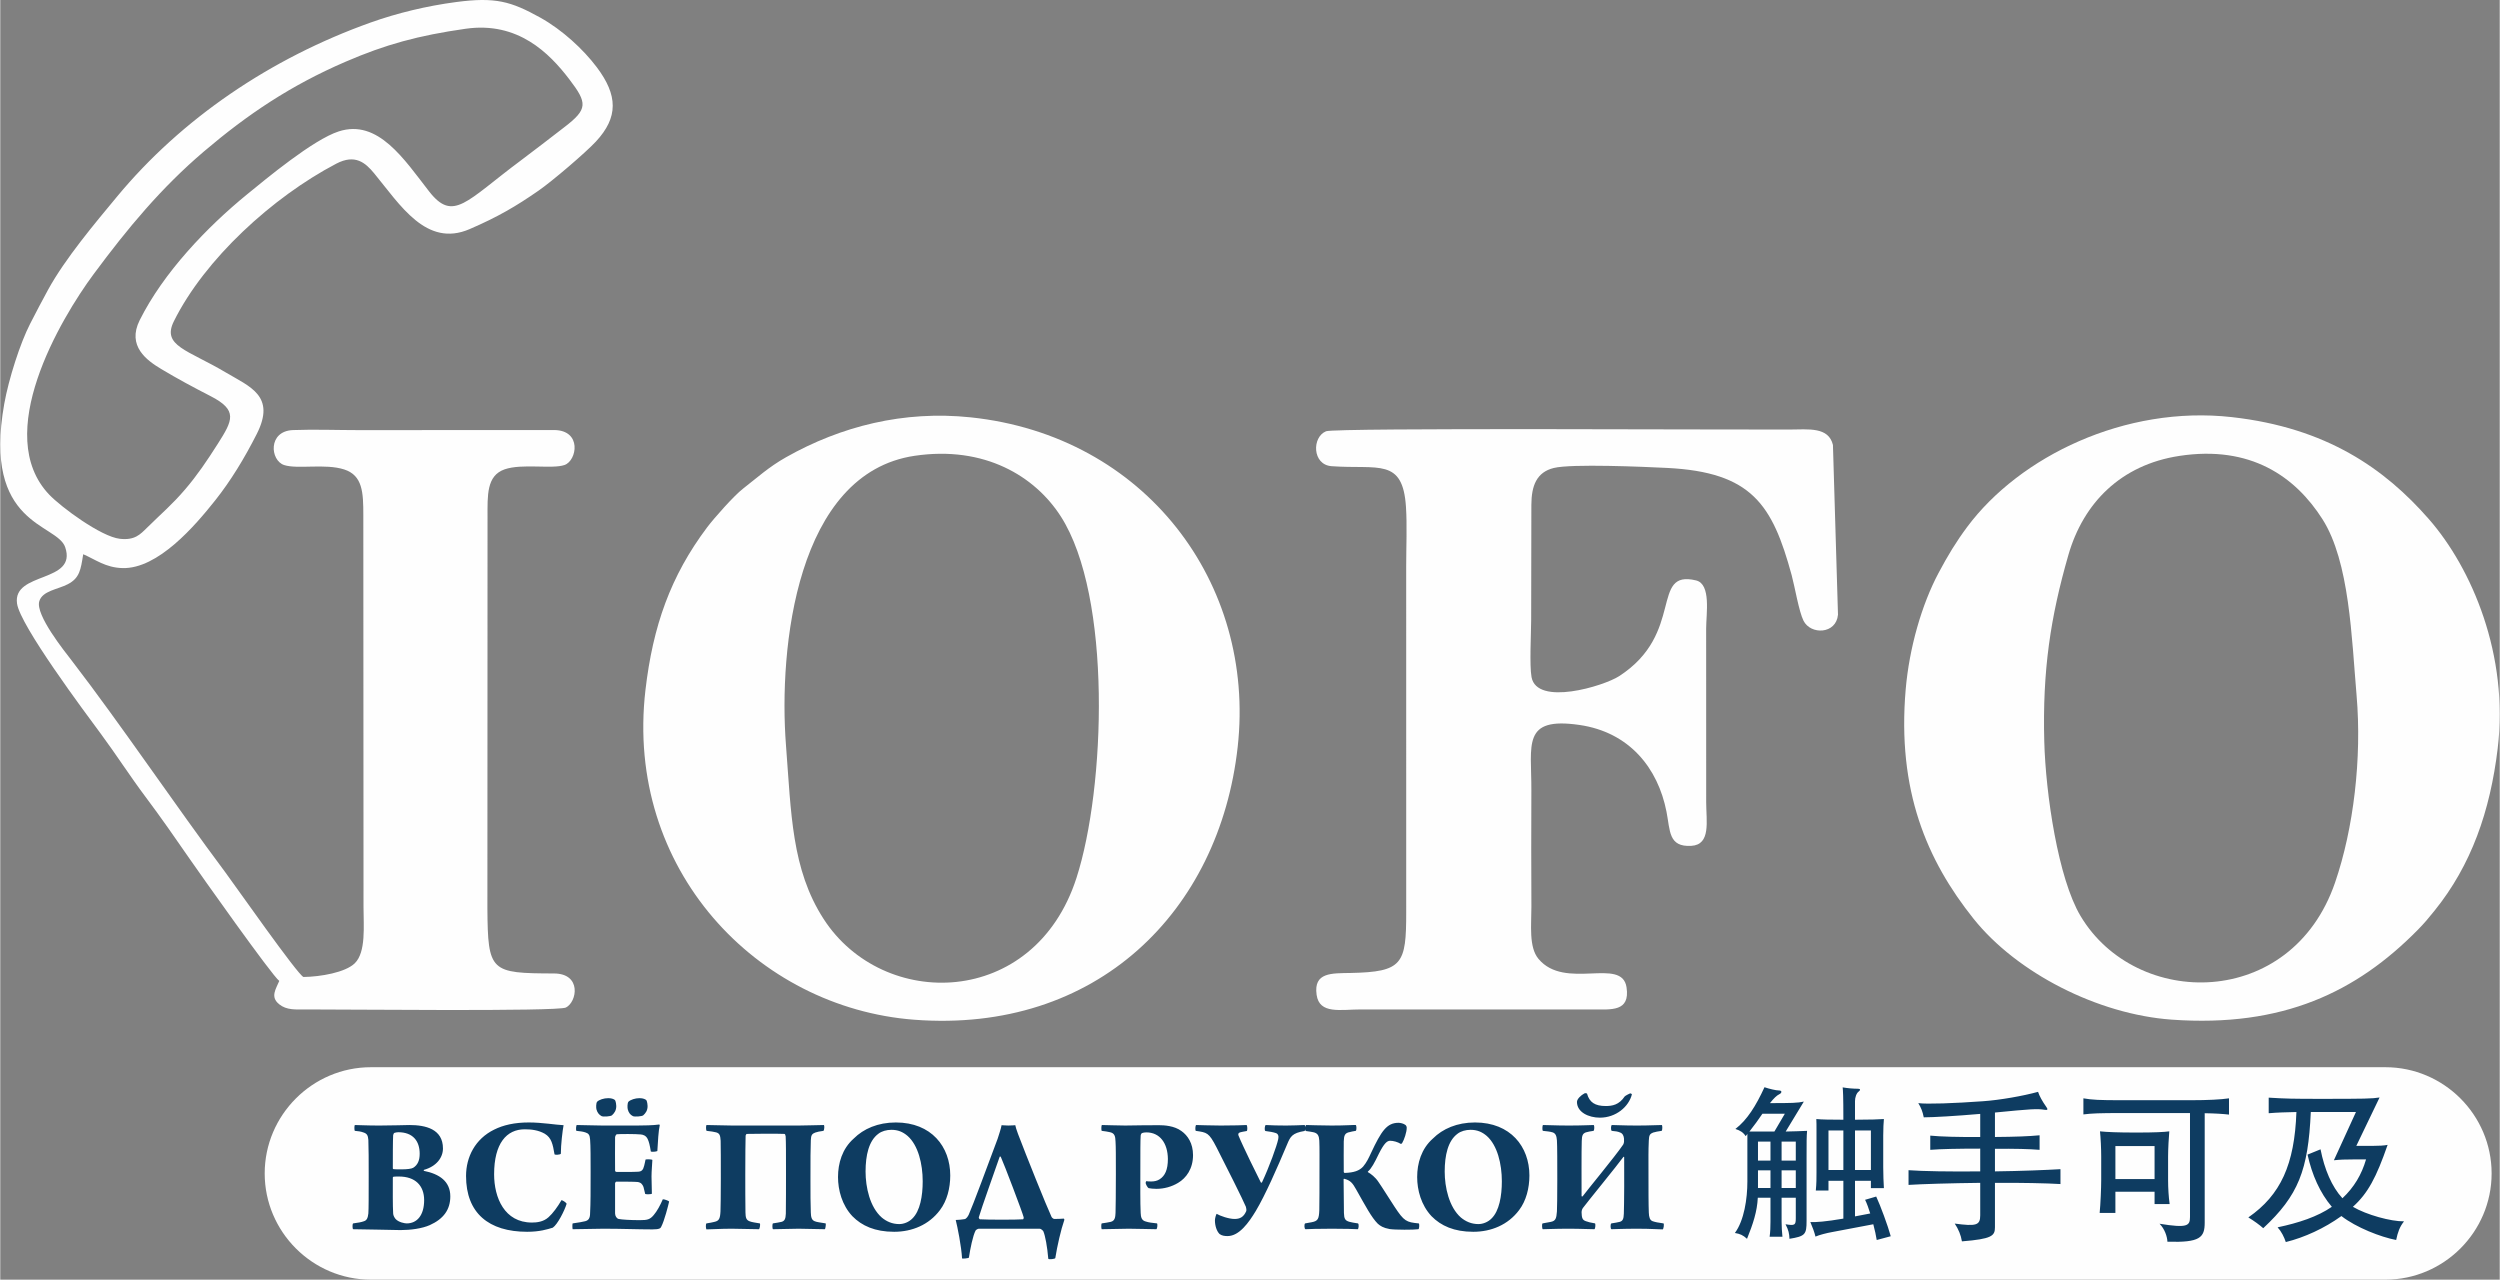 <?xml version="1.0" encoding="UTF-8"?>
<!DOCTYPE svg PUBLIC "-//W3C//DTD SVG 1.1//EN" "http://www.w3.org/Graphics/SVG/1.1/DTD/svg11.dtd">
<!-- Creator: CorelDRAW -->
<svg xmlns="http://www.w3.org/2000/svg" xml:space="preserve" width="1559px" height="798px" version="1.1" style="shape-rendering:geometricPrecision; text-rendering:geometricPrecision; image-rendering:optimizeQuality; fill-rule:evenodd; clip-rule:evenodd"
viewBox="0 0 1406.96 720.33"
 xmlns:xlink="http://www.w3.org/1999/xlink"
 xmlns:xodm="http://www.corel.com/coreldraw/odm/2003">
 <rect x="0" y="0" width="1406.96" height="720.33" fill="#808080" stroke="none"/>
 <defs>
  <style type="text/css">
   <![CDATA[
    .fil0 {fill:#FEFEFE}
    .fil1 {fill:#0E3C61;fill-rule:nonzero}
   ]]>
  </style>
 </defs>
 <g id="Слой_x0020_1">
  <g id="_1877671594080">
   <g>
    <path class="fil0" d="M208.64 600.74l1133.96 0c32.89,0 59.79,26.91 59.79,59.8l0 0c0,32.89 -26.9,59.79 -59.79,59.79l-1133.96 0c-32.88,0 -59.79,-26.9 -59.79,-59.79l0 0c0,-32.89 26.91,-59.8 59.79,-59.8z"/>
    <path class="fil1" d="M199.59 636.56c1.54,0.09 3.56,0.38 5.01,0.96 1.73,0.58 2.41,1.54 2.6,4.14 0.19,5.2 0.19,10.88 0.19,20.71 0,10.78 0,18.2 -0.19,20.7 -0.29,2.7 -0.96,3.86 -2.41,4.34 -1.54,0.58 -3.27,0.86 -6.16,1.25 -0.48,0.29 -0.39,2.7 -0.1,3.27 6.55,0 22.54,0.49 26.78,0.49 5.68,0 12.13,-0.87 16.47,-2.8 7.7,-3.46 11.55,-8.67 11.55,-16.18 0,-8.47 -6.16,-12.61 -14.83,-14.35 -0.19,-0.09 -0.19,-0.48 0,-0.58 6.93,-1.92 10.69,-6.83 10.69,-12.03 0,-10.98 -9.82,-13.2 -18.88,-13.2 -2.6,0 -9.43,0.29 -16.95,0.29 -7.32,0 -11.46,-0.29 -13.77,-0.29 -0.29,0.19 -0.38,2.79 0,3.28zm24.37 0.77c8.47,0 12.13,5.1 12.13,12.13 0,3.76 -1.15,6.36 -3.66,7.9 -0.96,0.58 -3.56,0.87 -6.45,0.87 -2.12,0 -3.66,0 -4.53,-0.1 -0.19,0 -0.48,-0.19 -0.48,-0.48 0,-6.36 0,-15.89 0.19,-18.69 0.1,-0.48 0.39,-1.15 0.68,-1.25 0.58,-0.19 1.44,-0.38 2.12,-0.38zm4.81 51.33c-1.06,0 -4.52,-0.58 -6.26,-2.5 -0.58,-0.68 -1.35,-2.03 -1.35,-3.09 -0.28,-4.43 -0.19,-13.19 -0.19,-20.13 0,-0.38 0.29,-0.57 0.48,-0.57 0.77,-0.1 1.93,-0.1 2.99,-0.1 9.15,0 14.16,5.1 14.16,13.29 0,8.48 -3.95,13.1 -9.83,13.1zm83.22 -38.91c0.19,0.48 3.17,0.29 3.56,-0.29 0,-5.1 0.96,-13.1 1.54,-16.08 -4.33,-0.19 -12.04,-1.54 -19.55,-1.54 -8,0 -14.35,1.44 -19.55,4.04 -10.6,5.2 -15.8,15.32 -15.8,26.1 0,20.9 12.81,31.4 34.39,31.4 7.03,0 11.26,-1.35 14.44,-2.31 2.7,-1.83 6.65,-9.63 7.8,-13.49 -0.48,-0.86 -2.12,-1.83 -2.89,-2.02 -2.11,3.66 -4.91,7.51 -7.32,9.63 -2.88,2.6 -6.55,2.99 -9.34,2.99 -15.5,0 -21.28,-14.06 -21.28,-27.16 0,-17.43 7.03,-25.33 17.24,-25.33 3.85,0 7.7,0.48 11.27,2.5 3.85,2.31 4.52,5.97 5.49,11.56zm12.32 -13.19c1.83,0.19 3.57,0.38 5.01,0.86 1.83,0.58 2.51,1.35 2.7,4.05 0.29,3.46 0.29,10.98 0.29,18.1 0,11.08 0,17.72 -0.29,23.21 0,3.09 -0.97,4.15 -2.7,4.63 -1.35,0.38 -3.76,0.77 -7.13,1.25 -0.19,0.48 -0.19,2.5 0,3.27 5.21,0 12.24,-0.28 17.34,-0.28 10.21,0 19.45,0.38 27.54,0.38 4.15,0 4.63,-0.67 5.01,-1.54 1.74,-3.27 3.95,-11.94 4.43,-14.16 -0.38,-0.48 -2.89,-1.35 -3.56,-1.25 -1.44,3.37 -3.28,6.74 -5.1,8.86 -2.12,2.5 -3.47,2.89 -7.81,2.89 -5.39,0 -10.11,-0.29 -11.94,-0.67 -1.15,-0.29 -2.02,-1.64 -2.02,-3.18l0 -16.95c0,-0.2 0.38,-0.87 0.67,-0.87 2.89,0 10.31,0 12.04,0.19 1.93,0.29 2.7,1.35 3.28,2.8l0.96 3.94c0.48,0.29 3.27,0.2 3.76,-0.09 -0.1,-2.7 -0.2,-7.13 -0.2,-9.73 0,-3.08 0.39,-7.03 0.48,-9.34 -0.48,-0.39 -3.37,-0.48 -3.85,-0.19 -0.29,1.25 -0.48,2.5 -0.77,3.46 -0.58,2.41 -1.44,3.28 -3.47,3.37 -3.08,0.2 -9.72,0.1 -12.23,0.1 -0.29,0 -0.67,-0.38 -0.67,-0.77 0,-6.55 -0.1,-12.52 0,-18.68 0,-0.49 0.48,-1.64 0.96,-1.74 1.54,-0.19 10.89,-0.19 13.39,0.1 1.35,0.1 2.99,0.58 3.95,2.5 0.77,1.54 1.25,3.57 1.83,7.13 0.48,0.29 3.08,0.1 3.66,-0.29 0.29,-5.39 0.67,-11.56 1.35,-14.54 0,-0.19 -0.2,-0.39 -0.29,-0.39 -3.37,0.48 -8.77,0.58 -12.52,0.58l-19.36 0c-4.72,0 -10.79,-0.29 -14.54,-0.29 -0.39,0.29 -0.58,2.79 -0.2,3.28zm22.44 -13.97c0,-0.58 -0.19,-2.41 -0.67,-3.27 -0.39,-0.49 -1.73,-1.16 -3.76,-1.16 -2.6,0 -5.2,0.87 -6.35,2.02 -0.68,0.87 -0.58,3.47 -0.39,4.24 0.48,1.83 1.45,3.08 2.89,3.85 0.87,0.48 5.2,0.2 5.88,-0.48 1.34,-1.25 2.4,-2.69 2.4,-5.2zm17.63 0c0,-0.58 -0.19,-2.41 -0.68,-3.27 -0.48,-0.49 -1.73,-1.16 -3.85,-1.16 -2.41,0 -5.1,0.87 -6.26,2.02 -0.67,0.87 -0.58,3.47 -0.38,4.24 0.48,1.83 1.34,3.08 2.89,3.85 0.86,0.48 5.2,0.2 5.87,-0.48 1.35,-1.25 2.41,-2.69 2.41,-5.2zm33.13 66.07c-0.48,0.38 -0.39,2.89 0,3.37 2.98,0 7.7,-0.38 14.25,-0.38 5.2,0 10.12,0.28 15.32,0.28 0.48,-0.38 0.86,-2.79 0.48,-3.27 -2.31,-0.39 -4.43,-0.67 -5.68,-1.16 -2.12,-0.77 -2.32,-2.21 -2.41,-5.1 -0.1,-2.02 -0.1,-18.59 -0.1,-21.38 0,-9.92 0.1,-19.46 0.19,-21.77 0,-0.09 0.39,-0.96 0.58,-0.96 1.06,-0.1 18.88,-0.19 21.29,0 0.28,0 0.57,0.58 0.67,1.35 0.19,3.27 0.19,9.34 0.19,21.28 0,3.08 0,20.03 -0.09,22.25 -0.1,3.08 -0.77,4.14 -2.41,4.62 -1.35,0.29 -2.89,0.58 -4.91,0.87 -0.29,0.38 -0.39,2.89 0.09,3.27 4.14,0 10.21,-0.28 14.45,-0.28 4.91,0 9.73,0.28 14.73,0.28 0.39,-0.28 0.68,-2.89 0.49,-3.27 -3.28,-0.58 -4.92,-0.67 -6.26,-1.25 -1.64,-0.68 -2.03,-2.22 -2.12,-4.82 -0.2,-4.24 -0.2,-11.75 -0.2,-18.2 0,-11.85 0,-17.53 0.2,-22.54 0.09,-2.98 0.77,-3.66 2.5,-4.33 1.06,-0.39 2.51,-0.68 4.62,-0.96 0.49,-0.49 0.68,-2.99 0.2,-3.28 -3.57,0 -9.06,0.29 -14.06,0.29l-37.37 0c-4.72,0 -10.4,-0.29 -14.55,-0.29 -0.48,0.29 -0.38,2.89 0,3.28 2.61,0.28 3.76,0.48 5.4,0.86 1.92,0.58 2.31,1.64 2.5,4.72 0.1,2.89 0.1,11.94 0.1,21.38 0,8.48 -0.1,16.86 -0.19,18.3 -0.2,4.14 -0.78,5.4 -3.38,5.97 -1.34,0.29 -2.4,0.58 -4.52,0.87zm105.65 4.72c10.02,0 19.55,-3.85 25.81,-12.23 3.95,-5.2 5.78,-12.33 5.78,-19.46 0,-16.18 -10.59,-29.85 -30.63,-29.85 -10.11,0 -18.2,3.56 -23.69,9.05 -6.55,5.78 -8.86,13.97 -8.86,21.67 0,7.32 2.22,15.79 8.09,22.05 5.3,5.4 12.71,8.77 23.5,8.77zm2.89 -4.34c-3.95,0 -7.13,-1.44 -9.82,-3.66 -6.75,-5.87 -9.15,-17.14 -9.15,-25.9 0,-9.15 1.83,-17.34 7.22,-21.29 1.83,-1.44 4.62,-2.21 7.32,-2.21 3.66,0 6.45,1.15 9.15,3.47 5.97,5.29 8.47,15.79 8.47,25.52 0,8.18 -1.44,16.76 -5.87,20.99 -1.93,1.93 -4.72,3.08 -7.32,3.08zm31.78 -2.31c0.97,3.76 3.18,14.74 3.57,21.67 0.28,0.2 3.65,-0.09 3.85,-0.48 0.77,-5.1 2.21,-12.23 3.75,-15.22 0.2,-0.38 1.26,-1.05 1.83,-1.05l34.1 0c1.25,0 2.21,1.44 2.21,1.44 1.06,2.41 2.22,8.57 2.8,15.51 0.57,0.48 3.65,0.09 3.94,-0.39 1.06,-6.74 3.18,-16.08 5.11,-21.57 0,-0.2 -0.19,-0.58 -0.29,-0.68 -1.25,0.1 -3.66,0.2 -5.39,0.2 -0.58,0 -1.45,-0.87 -1.54,-1.16 -2.89,-6.16 -14.36,-34.77 -18.88,-46.71 -0.97,-2.6 -1.25,-3.66 -1.54,-4.91 -0.58,0 -1.64,0.19 -3.86,0.19 -1.63,0 -3.27,-0.19 -3.85,-0.19 -0.38,2.21 -1.54,5.39 -2.21,7.61 -5.49,14.73 -13.97,37.65 -16.28,42.76 -0.38,0.77 -1.25,2.31 -2.31,2.5 -1.73,0.29 -2.89,0.39 -5.01,0.48zm25.33 -35.63c1.83,3.95 12.33,31.59 12.91,34.09 0.09,0.39 -0.1,1.16 -0.39,1.16 -3.37,0.29 -20.13,0.29 -24.17,0 -0.29,0 -0.77,-0.68 -0.68,-1.16 1.26,-4.52 9.63,-27.93 11.75,-34.09 0,-0.1 0.48,-0.1 0.58,0zm83.31 17.72c1.06,0.19 2.41,0.39 4.33,0.39 4.24,0 8.57,-1.16 12.23,-3.38 4.53,-2.69 8.38,-7.89 8.38,-15.6 0,-6.64 -2.98,-11.07 -6.55,-13.58 -4.04,-2.98 -9.72,-3.27 -12.61,-3.27 -7.32,0 -11.75,0.09 -18.98,0.19 -5.1,0 -10.4,-0.29 -13.19,-0.29 -0.29,0.39 -0.39,2.6 -0.1,3.28 1.83,0.19 3.37,0.48 4.72,0.77 2.51,0.57 2.99,2.12 3.09,5.29 0.19,2.99 0.19,8.19 0.19,18.3 0,11.66 -0.1,18.01 -0.19,21.77 -0.1,2.6 -0.39,4.53 -2.7,5.1 -1.64,0.39 -3.18,0.58 -5.11,0.87 -0.29,0.38 -0.29,2.6 0,3.27 5.01,0 10.12,-0.28 15.22,-0.28 5.39,0 11.65,0.28 15.6,0.28 0.58,-0.57 0.68,-2.79 0.39,-3.27 -2.6,-0.29 -4.63,-0.48 -6.36,-1.06 -2.41,-0.58 -2.79,-2.5 -2.89,-4.82 -0.29,-5.29 -0.19,-17.23 -0.19,-22.24 0,-12.62 0,-18.4 0.19,-21.29 0,-0.57 0.48,-1.25 0.58,-1.35 0.77,-0.38 2.12,-0.48 2.6,-0.48 7.61,0 12.04,6.07 12.14,14.93 0,6.16 -1.64,9.53 -4.63,11.46 -1.35,0.87 -2.89,1.25 -4.81,1.25 -1.35,0 -2.31,-0.09 -2.7,-0.19 -0.19,0.19 -0.38,0.68 -0.38,1.06 0.09,0.58 0.86,2.41 1.73,2.89zm38.23 14.45c-0.38,0.48 -0.96,2.6 -0.96,3.66 0,2.98 0.96,6.06 2.6,7.7 1.35,0.96 2.79,1.16 4.53,1.16 6.55,0 11.94,-7.61 15.89,-14.16 5.3,-8.86 12.04,-24.18 17.62,-37.47 1.83,-4.43 2.89,-6.35 9.73,-7.51 0.68,-0.19 0.68,-2.98 0.1,-3.37 -3.08,0.1 -6.46,0.29 -10.4,0.29 -4.63,0 -7.71,-0.1 -11.47,-0.29 -0.57,0.29 -0.86,2.99 -0.19,3.37 2.41,0.29 4.53,0.68 5.88,1.16 1.25,0.38 1.73,1.64 1.35,3.37 -0.78,3.85 -5.11,15.79 -9.15,24.37 -0.1,0.28 -0.58,0.19 -0.68,0 -1.35,-2.61 -10.3,-20.71 -12.52,-26.3 -0.29,-0.57 -0.19,-1.44 0.58,-1.73 0.67,-0.29 2.5,-0.58 4.04,-0.87 0.49,-0.29 0.39,-2.98 -0.09,-3.37 -1.16,0.1 -7.9,0.29 -14.55,0.29 -6.25,0 -12.03,-0.29 -13.86,-0.29 -0.48,0.39 -0.58,2.79 -0.2,3.28 6.36,0.96 7.32,0.86 11.66,9.24 5.29,10.31 15.21,30.15 16.56,33.52 0.2,0.57 0.39,1.92 0.2,2.41 -1.45,3.37 -3.57,4.43 -6.55,4.43 -3.28,0 -8.19,-1.74 -10.12,-2.89zm49.8 5.39c-0.58,0.48 -0.49,2.99 0.19,3.27 2.31,-0.09 6.45,-0.28 14.93,-0.28 7.7,0 12.61,0.19 14.54,0.28 0.48,-0.28 0.77,-2.89 0.1,-3.27 -2.12,-0.29 -3.57,-0.58 -4.72,-0.87 -2.51,-0.67 -3.09,-1.73 -3.18,-5.01 -0.1,-4.43 -0.19,-14.15 -0.19,-18.97 0,-0.19 0.19,-0.29 0.28,-0.29 3.57,0.87 4.82,2.51 6.75,5.97 5.39,9.54 8.66,15.8 12.23,19.36 1.44,1.25 2.98,2.31 6.64,2.99 3.09,0.48 13.68,0.48 16.18,0.09 0.58,-0.09 0.68,-3.27 0.2,-3.27 -6.94,-0.67 -8.19,-1.16 -13.58,-9.34 -4.05,-6.17 -6.46,-10.21 -9.06,-13.97 -1.73,-2.69 -4.43,-4.72 -5.87,-5.49 -0.19,-0.09 -0.19,-0.19 -0.1,-0.38 2.02,-1.74 3.66,-4.82 6.26,-10.21 2.89,-5.68 4.53,-7.13 6.26,-7.13 1.83,0 4.24,0.68 5.97,1.74 0.1,0.09 0.68,-0.1 0.87,-0.58 0.96,-1.54 2.6,-6.07 2.5,-8.67 0,-0.19 -0.19,-0.96 -0.67,-1.35 -1.06,-0.87 -2.99,-1.25 -3.95,-1.25 -6.55,0 -9.63,4.53 -15.5,17.05 -1.35,2.89 -2.41,5.2 -4.43,7.61 -2.12,2.31 -5.11,3.37 -10.31,3.56 -0.39,0 -0.58,-0.39 -0.58,-0.58 0,-5.49 -0.09,-13.39 0,-17.14 0.1,-3.37 0.58,-4.82 3.47,-5.3 1.25,-0.29 1.44,-0.39 3.27,-0.67 0.58,-0.29 0.49,-3.09 0,-3.28 -1.63,-0.09 -5.58,0.29 -13.58,0.29 -6.45,0 -12.42,-0.29 -14.35,-0.29 -0.57,0.29 -0.77,2.99 -0.19,3.37 1.93,0.29 2.89,0.39 4.24,0.68 2.7,0.57 3.18,2.21 3.37,4.72 0.19,3.56 0.1,11.75 0.1,17.91 0,7.61 0,16.85 -0.1,21.28 -0.19,4.92 -0.77,6.07 -4.24,6.75 -1.06,0.19 -1.83,0.38 -3.75,0.67zm94.67 4.72c10.01,0 19.55,-3.85 25.81,-12.23 3.95,-5.2 5.78,-12.33 5.78,-19.46 0,-16.18 -10.6,-29.85 -30.63,-29.85 -10.11,0 -18.2,3.56 -23.69,9.05 -6.55,5.78 -8.86,13.97 -8.86,21.67 0,7.32 2.21,15.79 8.09,22.05 5.3,5.4 12.71,8.77 23.5,8.77zm2.89 -4.34c-3.95,0 -7.13,-1.44 -9.83,-3.66 -6.74,-5.87 -9.15,-17.14 -9.15,-25.9 0,-9.15 1.83,-17.34 7.23,-21.29 1.83,-1.44 4.62,-2.21 7.32,-2.21 3.66,0 6.45,1.15 9.15,3.47 5.97,5.29 8.47,15.79 8.47,25.52 0,8.18 -1.44,16.76 -5.87,20.99 -1.93,1.93 -4.72,3.08 -7.32,3.08zm36.11 -0.38c-0.48,0.38 -0.29,2.99 0.1,3.27 2.31,0 6.93,-0.28 14.35,-0.28 7.61,0 11.08,0.28 14.74,0.28 0.57,-0.38 0.67,-2.79 0.38,-3.27 -2.41,-0.39 -3.95,-0.77 -5.2,-1.25 -2.02,-0.68 -2.31,-1.93 -2.41,-5.01 0,-1.06 0.39,-2.02 0.97,-2.7 1.34,-1.92 19.74,-24.46 22.53,-28.41 0.1,-0.19 0.48,-0.19 0.48,0.1 0.1,6.26 0,27.25 -0.19,31.78 -0.09,3.08 -0.67,4.14 -2.31,4.62 -1.35,0.29 -2.6,0.58 -4.72,0.87 -0.58,0.29 -0.58,2.89 0,3.27 1.93,0 6.36,-0.28 14.54,-0.28 8.19,0 11.66,0.38 14.35,0.38 0.58,-0.29 0.87,-2.99 0.49,-3.37 -2.99,-0.39 -4.82,-0.77 -6.17,-1.25 -1.54,-0.58 -2.02,-2.22 -2.12,-4.82 -0.19,-4.24 -0.19,-13.96 -0.19,-20.32 0,-11.94 -0.1,-13.58 0.19,-20.32 0.1,-2.99 0.68,-3.76 2.41,-4.43 1.16,-0.39 2.89,-0.68 4.82,-0.96 0.48,-0.39 0.48,-2.99 0.09,-3.28 -3.56,0 -6.35,0.29 -13.96,0.29 -7.9,0 -11.17,-0.29 -14.16,-0.29 -0.58,0.29 -0.68,2.7 -0.1,3.28 2.32,0.19 3.47,0.38 4.82,0.96 1.35,0.48 2.02,1.93 2.12,3.47l0 1.83c0,0.19 -0.29,1.34 -0.58,1.63 -4.53,6.65 -20.42,25.81 -22.73,28.99 -0.19,0 -0.48,0.2 -0.58,-0.19 0,-5.2 -0.09,-26.29 0.1,-31.01 0.1,-2.99 0.48,-4.14 2.31,-4.82 0.96,-0.29 2.79,-0.67 4.33,-0.86 0.49,-0.39 0.58,-2.8 0.1,-3.28 -2.02,0 -6.26,0.29 -13.96,0.29 -8,0 -10.89,-0.29 -14.64,-0.29 -0.29,0.29 -0.49,2.89 0,3.28 2.6,0.28 3.85,0.38 5.49,0.86 1.73,0.58 2.21,2.12 2.4,4.53 0.2,2.79 0.2,13.1 0.2,22.44 0,8.57 -0.1,16.08 -0.2,17.53 -0.29,4.04 -0.77,5.3 -3.37,5.87l-4.72 0.87zm23.6 -73.2c-2.02,1.06 -4.24,3.18 -4.24,4.82 0,5.78 6.55,8.86 12.91,8.86 9.05,0 16.27,-6.16 18.01,-13.1 -0.1,-0.29 -0.58,-0.58 -0.87,-0.58 -0.29,0 -2.89,1.35 -3.18,1.74 -3.18,4.72 -6.93,5.39 -10.69,5.39 -6.07,0 -9.15,-2.12 -10.5,-6.93 -0.09,-0.29 -1.05,-0.39 -1.44,-0.2zm145.72 43.15l-8.38 0 0 -22.25 8.38 0 0 22.25zm6.55 -22.25l8.95 0 0 22.25 -8.95 0 0 -22.25zm0 -6.06l0 -10.5c0,-2.02 0.77,-4.43 2.11,-5.4 1.06,-0.77 0.97,-1.54 -0.38,-1.54 -2.6,0 -5.88,-0.28 -8.67,-0.77 0.19,1.93 0.39,4.53 0.39,18.21 -7.23,0 -12.43,-0.1 -15.22,-0.39 0.1,1.45 0.1,3.37 0.1,9.25l0 20.41c0,3.66 0,6.65 -0.39,10.6l7.13 0 0 -5.49 8.38 0 0 21.28c-10.12,1.74 -15.8,2.12 -18.59,1.93 1.15,2.6 2.41,6.07 2.89,8.19 2.21,-0.97 6.45,-2.03 9.15,-2.51l23.4 -4.43c0.87,3.28 1.54,6.36 1.93,8.86l7.89 -2.12c-1.63,-5.97 -5.77,-17.14 -8.18,-22.34l-6.26 1.83c1.06,2.12 2.02,4.91 2.89,7.7l-8.57 1.64 0 -20.03 8.95 0 0 4.14 7.32 0c-0.19,-2.79 -0.38,-7.9 -0.38,-11.75l0 -17.91c0,-3.76 0.19,-7.52 0.38,-9.25 -2.6,0.19 -8.18,0.39 -16.27,0.39zm-59.43 6.64c2.6,-3.27 5.11,-6.74 7.32,-10.02l12.62 0 -5.88 10.02 -14.06 0zm18.11 37.27l7.99 0 0 11.46c0,3.95 -0.48,4.34 -5.78,3.47 1.74,3.28 2.12,5.39 2.22,8.19 8.86,-1.45 9.63,-2.41 9.63,-10.11l0 -35.54c0,-8.67 0,-12.04 0.29,-15.12 -4.14,0.19 -7.32,0.28 -12.04,0.38l10.21 -16.85c-3.47,0.77 -6.84,0.86 -19.07,0.86 2.12,-2.69 3.85,-4.33 5.1,-4.91 1.83,-0.86 1.74,-2.21 0,-2.21 -1.63,0 -5.39,-0.87 -8.18,-1.83 -4.82,10.49 -9.73,18.39 -16.37,23.5 2.69,0.86 4.43,1.92 5.77,4.04 0.29,-0.38 0.68,-0.77 0.97,-1.25l0 26.77c0,9.73 -1.83,21.96 -7.03,28.99 2.98,0.48 4.62,1.26 6.83,3.28 3.38,-8.38 5.69,-15.32 6.07,-23.12l7.13 0 0 13.49c0,2.89 -0.1,5.87 -0.48,8.47l7.22 0c-0.29,-2.7 -0.48,-5.78 -0.48,-8.47l0 -13.49zm0 -15.41l7.99 0 0 9.92 -7.99 0 0 -9.92zm-6.26 9.92l-7.03 0 0 -9.92 7.03 0 0 9.92zm0 -15.41l-7.03 0 0 -10.69 7.03 0 0 10.69zm6.26 -10.69l7.99 0 0 10.69 -7.99 0 0 -10.69zm111.81 -15.6l0 13c-12.32,0.1 -22.24,-0.19 -28.12,-0.77l0 8c5.59,-0.48 15.89,-0.68 28.12,-0.68l0 12.81c-16.56,0.19 -33.03,-0.09 -40.35,-0.67l0 8.28c7.22,-0.48 23.69,-0.96 40.35,-1.16l0 18.3c0,5.59 -2.21,6.26 -14.35,4.63 2.12,3.17 3.47,6.45 4.05,10.01 16.85,-1.35 18.59,-3.08 18.59,-7.9l0 -25.04c14.54,-0.09 28.99,0.2 36.88,0.68l0 -8.38c-7.89,0.48 -22.24,1.06 -36.88,1.25l0 -12.71c11.27,-0.1 19.36,0.1 25.13,0.58l0 -8.19c-5.97,0.58 -13.77,0.87 -25.13,0.96l0 -13.77c20.61,-2.02 23.69,-2.21 27.93,-1.54 1.63,0.29 2.02,-0.19 1.15,-1.35 -2.69,-3.85 -4.04,-6.45 -4.81,-8.76 -8.38,2.31 -21.38,4.62 -31.01,5.29 -15.9,1.16 -31.88,1.74 -36.41,1.06 1.64,2.7 2.41,4.72 3.08,8 5.4,0 18.4,-0.77 31.78,-1.93zm118.08 -0.48l0 58.56c0,5 -1.64,6.26 -17.14,3.75 2.89,2.89 4.33,7.23 4.43,10.11 18.39,0.58 20.99,-2.31 20.99,-10.78l0 -61.54c5.78,0.09 10.31,0.38 13.68,0.77l0 -9.15c-4.53,0.67 -11.75,1.06 -21.57,1.06l-38.62 0c-13.01,0 -16.76,-0.2 -21.77,-1.06l0 9.05c4.81,-0.58 8.76,-0.77 21.77,-0.77l38.23 0zm-19.94 37.18l-22.05 0 0 -18.59 22.05 0 0 18.59zm-22.05 7.12l22.05 0 0 6.94 8.48 0c-0.58,-4.14 -0.87,-9.15 -0.87,-13.49l0 -13.29c0,-4.14 0.39,-11.07 0.68,-14.16 -2.89,0.39 -8,0.68 -18.59,0.68 -10.59,0 -16.86,-0.29 -20.42,-0.68 0.39,3.66 0.68,9.83 0.68,14.16l0 13.29c0,4.34 -0.39,13.68 -0.87,18.49l8.86 0 0 -11.94zm109.98 -44.88l25.43 0 -12.42 27.16c3.37,-0.38 6.83,-0.48 11.17,-0.48l6.93 0c-2.5,8.57 -6.74,15.7 -13.29,21.86 -5.97,-6.45 -10.11,-16.27 -12.33,-27.54l-7.31 2.98c2.5,11.37 7.03,21.58 13.67,29.38 -8.09,5.58 -18.68,9.05 -30.53,11.55 2.12,2.32 3.66,5.4 4.62,8.29 10.5,-2.6 21.67,-7.71 31.3,-14.64 8.29,6.45 22.16,11.84 30.82,13.48 0.87,-4.33 2.03,-7.51 4.43,-10.5 -7.41,0.1 -21.09,-3.66 -28.79,-8.18 8.47,-7.61 13.19,-16.57 19.55,-34.87 -1.74,0.39 -5.01,0.58 -8.96,0.58l-8.67 0 13.1 -27.25c-4.24,0.67 -8.18,0.77 -32.94,0.77 -16.08,0 -19.84,-0.1 -29.47,-0.68l0 8.77c4.53,-0.39 9.92,-0.58 15.6,-0.68 -1.05,29.57 -8.86,46.71 -27.06,59.33 3.18,1.93 6.36,4.24 8.38,6.07 19.74,-18.4 25.33,-32.56 26.77,-65.4z"/>
   </g>
   <g>
    <path class="fil0" d="M262.03 16.18c29.42,-4.19 47.09,13.8 58.21,28.35 10.37,13.54 10.56,16.9 -2.78,27.11 -8.31,6.36 -16.21,12.57 -24.42,18.68 -30.79,22.91 -38.01,34.92 -51.66,17.41 -13.96,-17.91 -28.68,-40.92 -50.83,-33.77 -14.44,4.66 -40.87,26.68 -51.66,35.48 -22.4,18.28 -47,43.92 -60.42,70.83 -7.28,14.59 4.11,22.64 12.09,27.43 9.01,5.41 18.25,10.37 27.82,15.28 15.49,7.94 12.47,13.62 4.13,26.75 -6.29,9.89 -11.7,17.86 -18.41,25.71 -7.42,8.69 -13.28,13.52 -21.44,21.58 -3.96,3.9 -6.98,7.21 -15.32,6.28 -10.69,-1.2 -33.12,-17.89 -39.73,-24.8 -32.32,-33.78 6.18,-98.84 24.95,-124.18 19.34,-26.11 38.16,-48.69 62.15,-69.11 24.38,-20.73 48.58,-37.05 79.69,-50.47 22.51,-9.71 40.81,-14.73 67.63,-18.56zm-215.35 295.8c6.89,2.95 12.55,7.56 22.16,7.8 19.92,0.51 40.7,-23.68 52.2,-38.19 8.63,-10.88 16.29,-23.38 23.36,-37.34 10.85,-21.44 -3.9,-26.54 -17.58,-34.66 -21.34,-12.68 -35.99,-14.85 -29.12,-28.71 17.36,-35.03 55.63,-69.98 91.41,-88.73 10.7,-5.62 16.48,-0.48 21.35,5.42 14.61,17.72 29.33,41.93 53.71,31.41 15.82,-6.83 26.08,-12.8 38.95,-21.75 7.59,-5.27 26.27,-21.2 32.16,-27.54 12.68,-13.64 12.43,-26.02 0.47,-41.88 -7.55,-10.02 -19.37,-20.99 -31.81,-27.91 -16.51,-9.17 -25.33,-11.64 -47.22,-8.76 -16.68,2.19 -33.46,6.27 -48.15,11.51 -56.59,20.2 -106.55,54.23 -142.84,98.02 -12.27,14.8 -29.13,34.77 -38.77,52.34 -3.63,6.61 -6.52,12.21 -10.13,19.2 -5.63,10.92 -12.1,31.17 -14.59,45.12 -12.27,68.75 29.63,67.11 34.29,80.67 6.97,20.32 -29.62,13.59 -27.1,31.73 1.73,12.39 38.02,60.97 47.15,73.3 8.5,11.48 16.49,23.94 25.2,35.55 8.76,11.67 16.82,23.31 24.84,34.9 5.79,8.37 46.54,66.01 50.43,68.68 -1.87,4.54 -5.24,8.96 -0.07,13.13 4.26,3.44 9.22,2.95 15.66,2.93 19.26,-0.07 140.97,1.28 145.75,-1.08 6.28,-3.11 9.02,-19.11 -6.69,-19.17 -35.78,-0.12 -37.22,-0.76 -37.5,-36.55l0.08 -220.34c-0.01,-12.25 -0.59,-23.3 9.57,-26.87 9.8,-3.44 26.83,-0.03 33.77,-2.46 7.04,-2.46 9.95,-19.58 -5.88,-19.68l-109.73 0.05c-12.12,0 -25.26,-0.49 -37.25,-0.03 -14.21,0.55 -12.9,17.13 -4.94,19.7 7.61,2.45 23.05,-0.98 33.75,2.46 10.44,3.37 10.8,12.96 10.79,25.85l0.11 220.34c0,10.73 1.49,25.53 -4.93,31.8 -5.33,5.19 -19.3,7.58 -28.86,7.71 -3.16,-1.02 -39.03,-52.27 -44.09,-59.04 -28.37,-37.97 -58.37,-82.64 -86.45,-119.17 -3.82,-4.97 -20.51,-25.65 -18.18,-33.3 1.81,-5.93 10.37,-6.61 16.1,-9.61 6.64,-3.47 7.24,-8.16 8.62,-16.85z"/>
    <path class="fil0" d="M1226.56 256.64c40.21,-6.16 65.37,11.69 80.6,35.59 15.28,23.98 16.43,66.76 19.23,99.33 3.01,35.2 -1.68,74.84 -12.12,105.23 -24.6,71.65 -111.97,71.34 -143.28,18.81 -12.61,-21.16 -19.62,-68.67 -20.41,-98.19 -1.06,-39.94 3.47,-69.92 13.58,-105.03 8.44,-29.28 29.51,-50.7 62.4,-55.74zm179.25 164.69c6.32,-52.38 -14.4,-101.33 -38.83,-129.22 -24.69,-28.19 -57.37,-51.32 -110.81,-57.31 -60.14,-6.75 -119.43,22.19 -148.93,61.75 -6.35,8.52 -10.99,16.23 -16.18,25.99 -9.47,17.81 -16.48,42.18 -18.49,65.54 -4.89,56.97 11.94,96.2 38.18,129.06 24.32,30.47 69.87,53.83 111.55,56.82 62.7,4.49 104.14,-15.69 138.36,-50.37 3.96,-4.01 5.94,-6.44 9.58,-10.94 20.74,-25.67 31.32,-56.08 35.57,-91.32z"/>
    <path class="fil0" d="M514.7 256.57c39.37,-5.84 67.79,11.54 82.27,34.1 28.92,45.05 25.17,152.87 8.83,203.52 -23.72,73.55 -108.94,74.85 -142.36,23.06 -18.07,-28 -18.2,-59.52 -21.16,-97.72 -4.23,-54.81 5.89,-153.08 72.42,-162.96zm181.86 163.78c10.18,-92 -51.99,-175.1 -150.36,-185.43 -37.71,-3.95 -72.95,5.02 -103.81,22.42 -9.89,5.57 -16.47,11.68 -24.34,17.77 -5.01,3.88 -16.16,16.42 -20.23,21.83 -20.48,27.29 -30.45,55.4 -34.65,91.51 -11.71,100.9 62.8,178.77 151.18,185.55 102.74,7.89 171.95,-60.83 182.21,-153.65z"/>
    <path class="fil0" d="M746.3 242.76c-8.04,3.24 -7.85,18.86 3.1,19.66 26.34,1.9 40.09,-4.92 41.88,22.98 0.67,10.38 0.12,22.52 0.12,33.1l0.01 194.88c0.04,29.33 -1.98,33.72 -31.29,34.31 -10.56,0.22 -20.95,-0.51 -19.15,12.29 1.55,11.11 13.57,8.23 24.97,8.24l130.21 0c10.68,0.01 21.35,1.45 19.29,-12.42 -2.58,-17.38 -34.6,1.89 -49.57,-16.04 -5.56,-6.66 -3.95,-19.14 -3.99,-29.32 -0.09,-21.87 -0.14,-43.74 -0.02,-65.61 0.13,-25.69 -5.49,-41.48 27.09,-36.75 28.15,4.09 44.19,24.33 48.98,48.85 2.11,10.79 1.06,19.96 13.98,19.2 11.11,-0.65 8.38,-13.93 8.36,-24.44l-0.02 -97.93c0.01,-8.24 2.89,-24.97 -5.68,-27.04 -26.05,-6.27 -6.12,29.82 -43.3,53.89 -8.74,5.65 -46.35,17.01 -49.32,0.5 -1.2,-6.67 -0.22,-24.46 -0.2,-32.25l0.11 -64.66c0.04,-10.92 3.01,-18.38 12.6,-20.77 9.92,-2.47 51.24,-0.66 63.79,-0.03 47.74,2.4 59.31,20.65 70.14,60.39 1.74,6.36 4.06,20.41 6.66,25.62 4.03,8.04 18.41,7.67 19.41,-3.42l-2.84 -95.51c-2.47,-10.3 -13.59,-8.75 -24.84,-8.68 -27.4,0.17 -255.36,-1.11 -260.48,0.96z"/>
   </g>
  </g>
 </g>
</svg>
